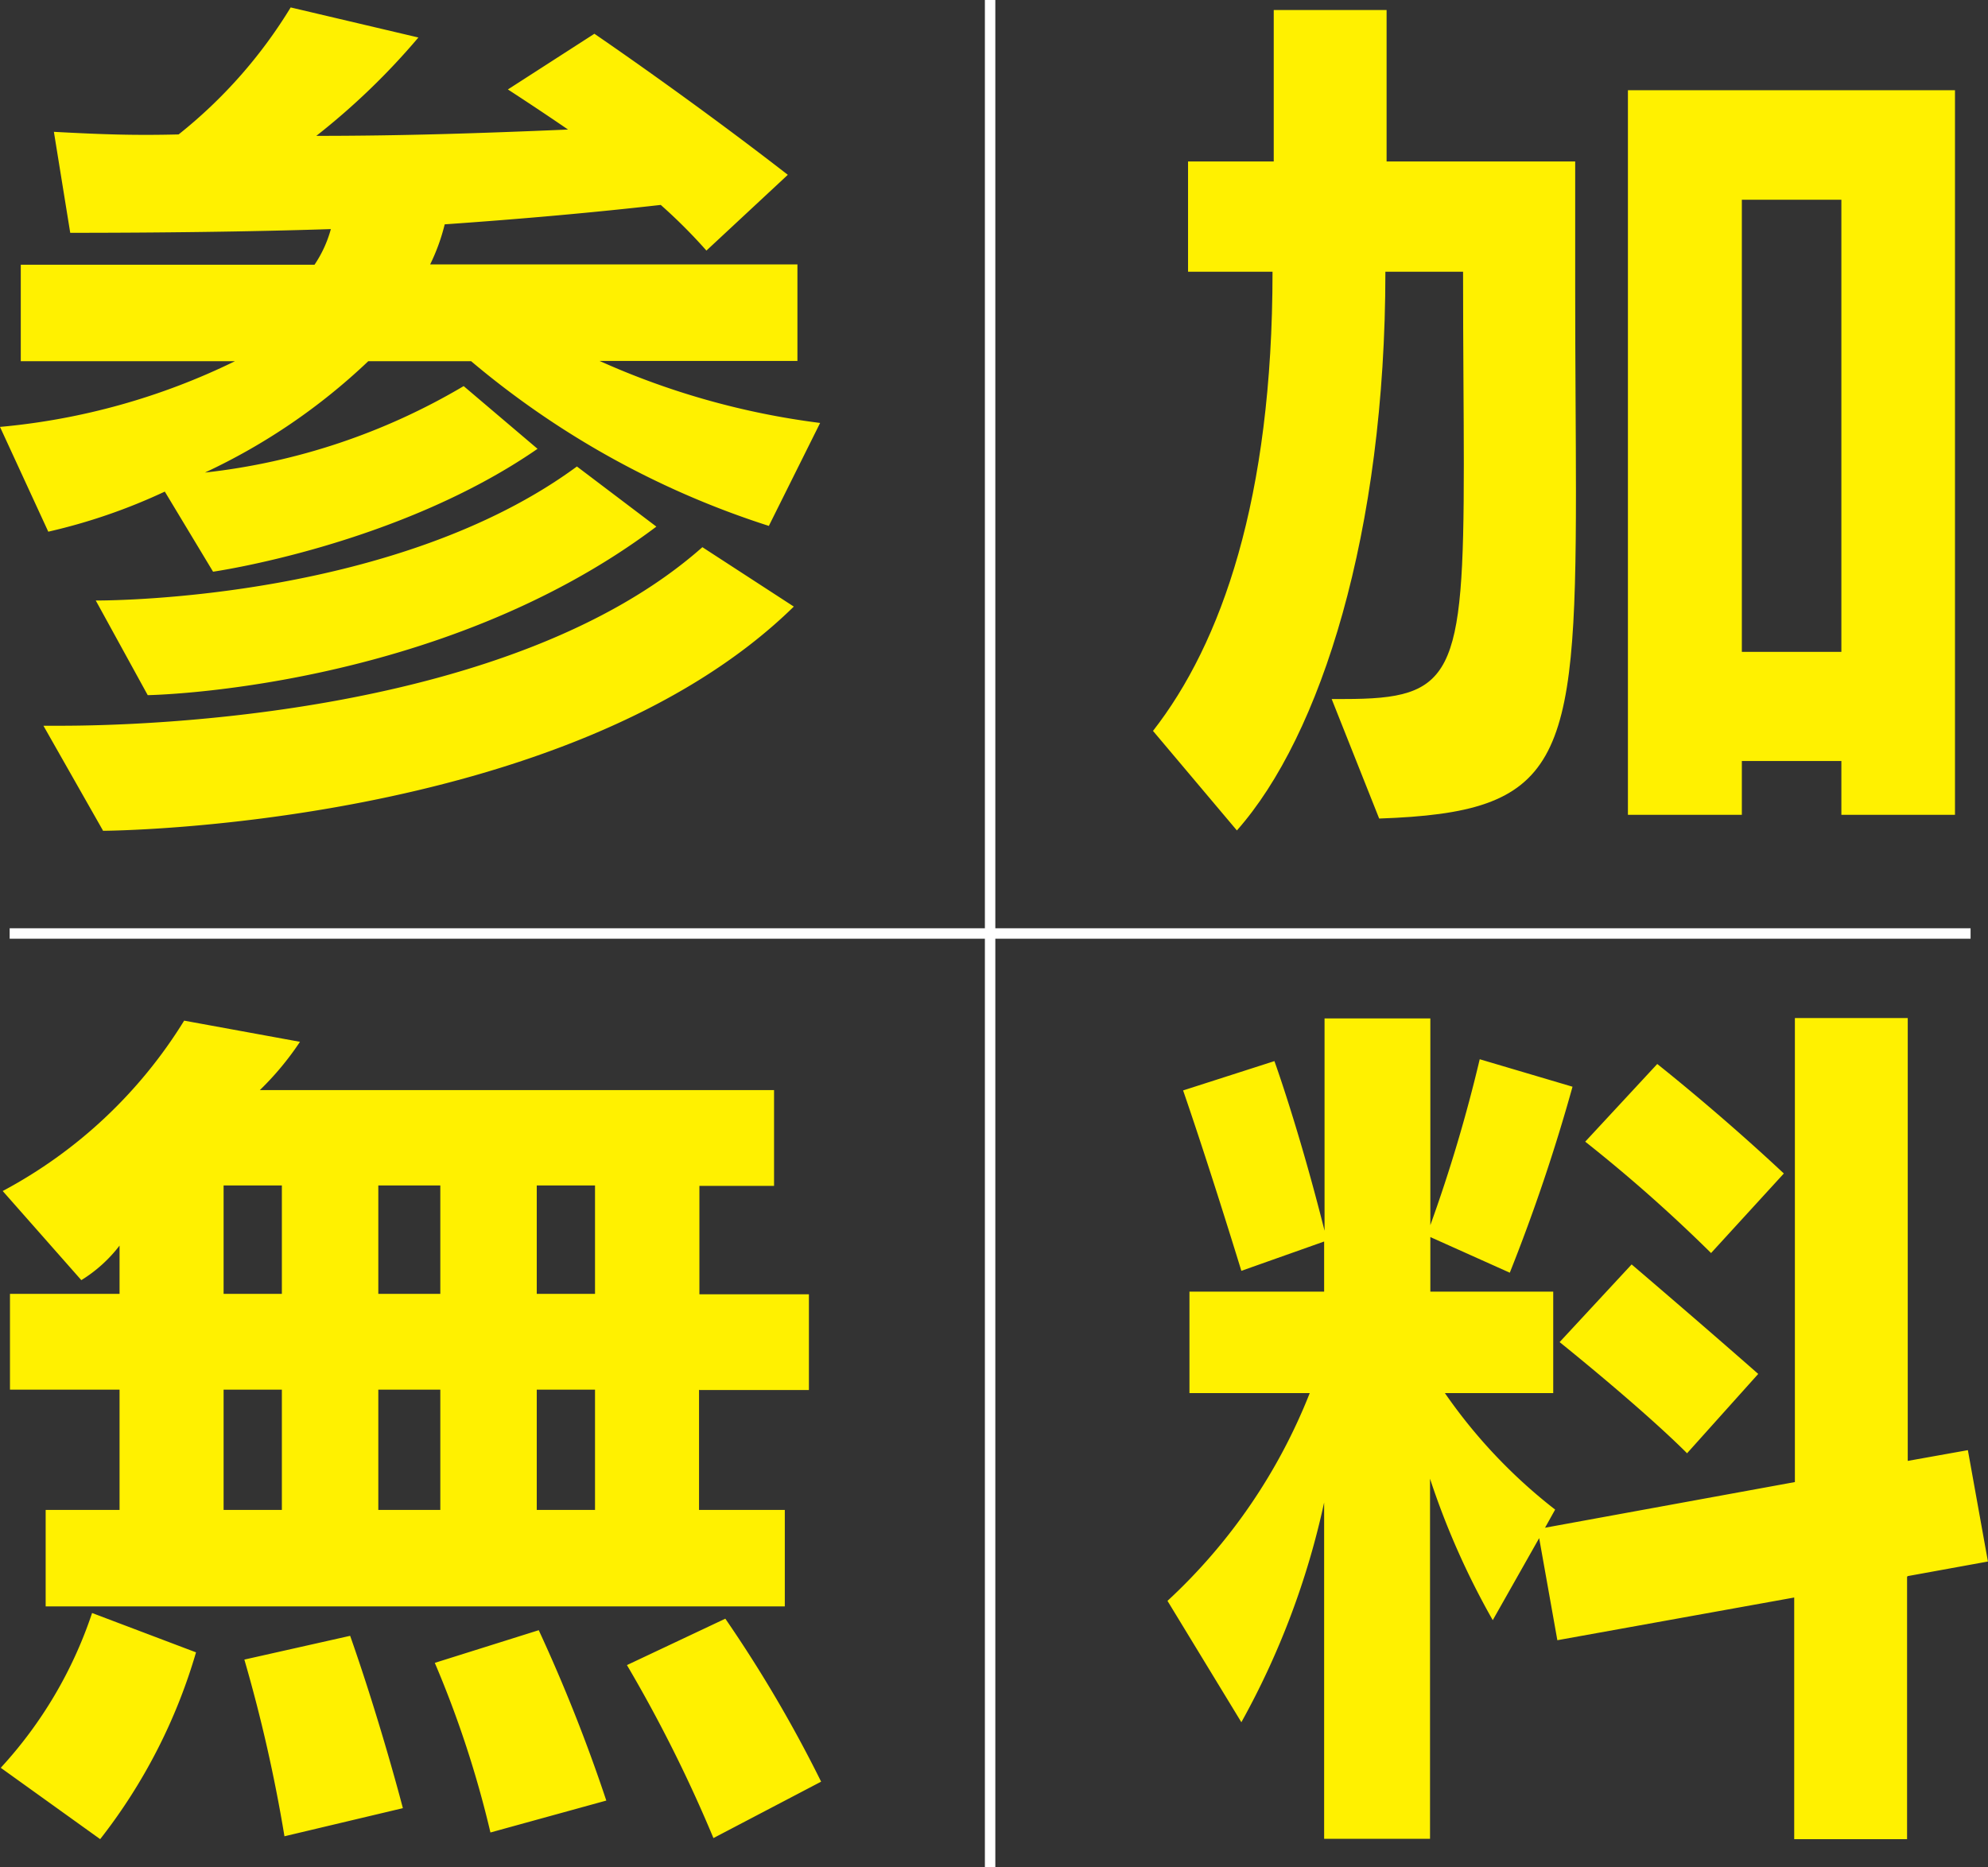 <svg id="グループ_14" data-name="グループ 14" xmlns="http://www.w3.org/2000/svg" width="81.893" height="76.915" viewBox="0 0 81.893 76.915">
  <rect x="0" y="0" width="81.893" height="76.915" fill="#333333" stroke="none"/>
  <g id="グループ_13" data-name="グループ 13" transform="translate(0 0.306)">
    <path id="パス_55" data-name="パス 55" d="M31.687,21.564a36.068,36.068,0,0,1-12.28-6.79H15.171a25.232,25.232,0,0,1-6.729,4.588A26.65,26.65,0,0,0,19.1,15.8l3.043,2.584c-5.75,3.976-13.366,5.062-13.366,5.062l-1.988-3.3a23.752,23.752,0,0,1-4.8,1.652L0,17.481a27.7,27.7,0,0,0,9.68-2.707H.856V10.8h12.1a4.938,4.938,0,0,0,.673-1.468c-3.273.107-7.065.153-10.736.153l-.673-4.16c1.988.107,3.3.153,5.138.107A19.907,19.907,0,0,0,11.974.2l5.261,1.239A28.818,28.818,0,0,1,13.03,5.491c3.563,0,6.759-.107,10.369-.26-1.162-.8-2.477-1.652-2.477-1.652l3.563-2.294s3.869,2.63,7.968,5.811L29.1,10.217a21.794,21.794,0,0,0-1.881-1.881c-2.707.306-5.551.566-8.9.8a8.137,8.137,0,0,1-.6,1.652H32.849v3.976H24.7a31.879,31.879,0,0,0,9.084,2.554l-2.11,4.236ZM4.236,34.1,1.789,29.792h.719c3.456,0,18.581-.413,26.426-7.356L32.7,24.883c-9.344,9.16-28.46,9.237-28.46,9.237Zm1.85-5.567-2.141-3.9h.031c.9,0,12.433-.107,19.789-5.521l3.273,2.477c-8.977,6.759-20.951,6.943-20.951,6.943Z" transform="translate(0 -0.2)" fill="#fff100"/>
    <path id="パス_56" data-name="パス 56" d="M40.373,33.578l-1.957-4.924h.52c4.466,0,4.924-.9,4.924-9.68,0-2.141-.031-4.725-.031-7.922h-3.2c0,10.736-2.661,19.116-6.117,23.016l-3.456-4.1c2.814-3.609,4.924-9.543,4.924-18.917H32.5V6.509H36.03V.27h4.649V6.509h7.769V11.77c0,3.227.031,6.01.031,8.335,0,11.3-.642,13.213-8.105,13.473Zm19.04-.153V31.207h-4.1v2.217H50.62V3.573H64.093V33.425H59.4Zm0-25.34h-4.1V26.711h4.1Z" transform="translate(16.44 -0.163)" fill="#fff100"/>
    <path id="パス_57" data-name="パス 57" d="M4.118,63.741.02,60.8a17.655,17.655,0,0,0,3.762-6.377l4.282,1.621a22.844,22.844,0,0,1-3.946,7.692Zm24.667-18.52v4.955h3.533v3.976H1.87V50.176H4.914V45.221H.4V41.276H4.914V39.287A5.841,5.841,0,0,1,3.339,40.71L.1,37.039A19.6,19.6,0,0,0,7.575,30.02l4.771.872a12.091,12.091,0,0,1-1.652,1.988H31.875v3.946H28.8v4.466h4.511v3.946H28.8ZM11.6,36.81H9.2v4.466h2.4Zm0,8.411H9.2v4.955h2.4Zm.107,18.4a62.7,62.7,0,0,0-1.652-7.279l4.358-.979c1.269,3.609,2.172,7.1,2.172,7.1ZM18.127,36.81H15.573v4.466h2.554Zm0,8.411H15.573v4.955h2.554Zm2.065,18.244A42.887,42.887,0,0,0,17.9,56.477l4.282-1.346a67.49,67.49,0,0,1,2.783,7.019ZM24.5,36.81H22.1v4.466h2.4Zm0,8.411H22.1v4.955h2.4Zm4.878,18.474a58.2,58.2,0,0,0-3.563-7.126l4.053-1.912a54.5,54.5,0,0,1,3.946,6.714Z" transform="translate(0.011 11.721)" fill="#fff100"/>
    <path id="パス_58" data-name="パス 58" d="M61.913,52.966V63.778H57.264V53.822l-9.757,1.759-.749-4.206-1.912,3.38a32.087,32.087,0,0,1-2.584-5.827V63.762H37.9V49.907a32.988,32.988,0,0,1-3.41,9.053l-3.043-5A23.3,23.3,0,0,0,37.307,45.4H32.352V41.221H37.9V39.156l-3.41,1.208c-1.468-4.771-2.4-7.432-2.4-7.432l3.762-1.208s1.009,2.783,2.065,6.989V29.965h4.358v8.518a62.511,62.511,0,0,0,2.034-6.836l3.823,1.132a74.834,74.834,0,0,1-2.584,7.662l-3.273-1.468v2.248h5.062V45.4H42.874a21.717,21.717,0,0,0,4.542,4.8L47,50.947l10.292-1.881V29.95h4.649V48.194l2.477-.443.826,4.588-3.3.6ZM52.86,47.889C50.979,46.007,47.6,43.3,47.6,43.3l2.967-3.2s2.814,2.4,5.215,4.511l-2.936,3.273Zm.979-8.258a62.807,62.807,0,0,0-5.184-4.588l2.967-3.2s2.523,1.988,5.215,4.511Z" transform="translate(16.646 11.684)" fill="#fff100"/>
  </g>
  <line id="線_1" data-name="線 1" x2="80.777" transform="translate(0.398 38.457)" fill="none" stroke="#fff" stroke-miterlimit="10" stroke-width="0.43"/>
  <line id="線_2" data-name="線 2" y1="76.915" transform="translate(40.786)" fill="none" stroke="#fff" stroke-miterlimit="10" stroke-width="0.43"/>
</svg>
